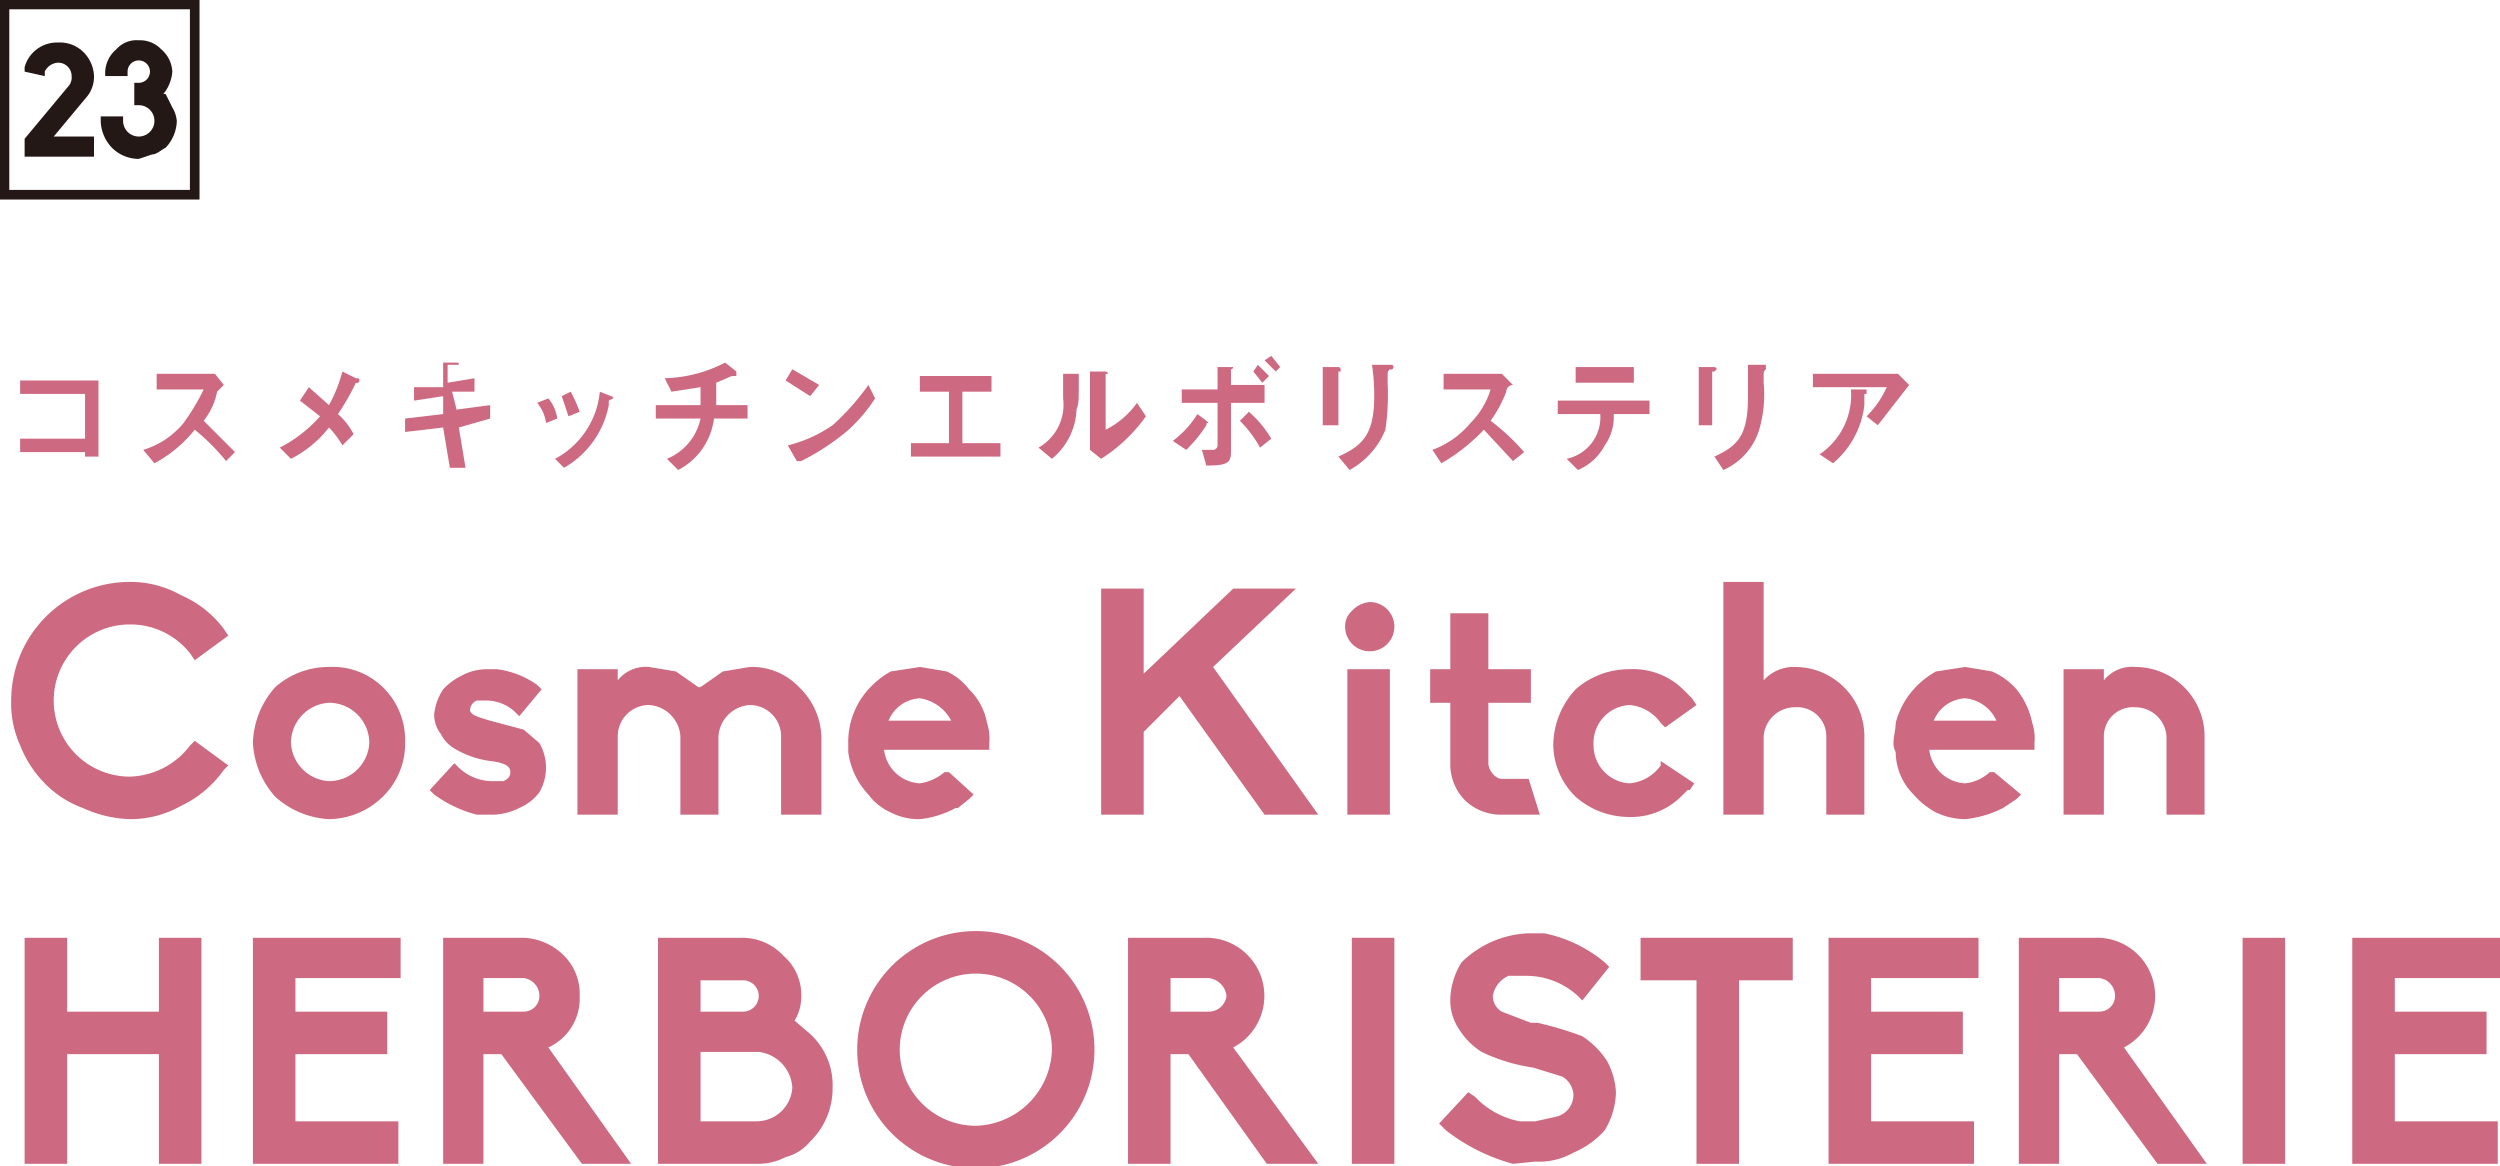 <svg xmlns="http://www.w3.org/2000/svg" viewBox="0 0 111.7 52.1"><defs><style>.cls-1{fill:none;stroke:#231815;stroke-width:0.43px;}.cls-2{fill:#231815;}.cls-3{fill:#cd6981;}</style></defs><title>アセット 109</title><g id="レイヤー_2" data-name="レイヤー 2"><g id="レイヤー_1-2" data-name="レイヤー 1"><rect class="cls-1" x="0.2" y="0.2" width="8.5" height="8.5"/><path class="cls-2" d="M1.1,7V6.2l2-2.4a.6.6,0,0,0,.1-.4.6.6,0,0,0-.6-.6.7.7,0,0,0-.6.4v.2l-.9-.2V3A1.5,1.5,0,0,1,2.6,1.9a1.5,1.5,0,0,1,1.1.4,1.6,1.6,0,0,1,.5,1.1,1.4,1.4,0,0,1-.3.9h0L2.4,6.1H4.2V7Z"/><path class="cls-2" d="M5,6.6H5a1.8,1.8,0,0,1-.5-1.2V5.2h1v.2a.7.7,0,1,0,.7-.7H6v-1h.2a.5.5,0,0,0,.5-.5.5.5,0,0,0-.5-.5.5.5,0,0,0-.5.5v.2h-1V3.2a1.4,1.4,0,0,1,.5-1,1.2,1.2,0,0,1,1-.4,1.3,1.3,0,0,1,1,.4,1.4,1.4,0,0,1,.5,1,1.8,1.8,0,0,1-.4,1h.1l.3.6a1.4,1.4,0,0,1,.2.6,1.8,1.8,0,0,1-.5,1.2c-.2.1-.4.3-.6.3l-.6.2A1.7,1.7,0,0,1,5,6.6Z"/><path class="cls-3" d="M3.7,36.1A4.5,4.5,0,0,1,2,35,5,5,0,0,1,.9,33.3a4.5,4.5,0,0,1-.4-2A5.3,5.3,0,0,1,5.8,26a4.6,4.6,0,0,1,2.3.6A4.7,4.7,0,0,1,10,28.1l.2.3L8.7,29.5l-.2-.3a3.4,3.4,0,0,0-2.7-1.3,3.4,3.4,0,1,0,0,6.8,3.5,3.5,0,0,0,2.7-1.4l.2-.2,1.5,1.1-.2.2A4.9,4.9,0,0,1,8.1,36a4.6,4.6,0,0,1-2.3.6A5.4,5.4,0,0,1,3.7,36.1Z"/><path class="cls-3" d="M12.3,35.6a3.9,3.9,0,0,1-1-2.4,3.9,3.9,0,0,1,1-2.5,3.6,3.6,0,0,1,2.4-.9,3.2,3.2,0,0,1,2.4.9,3.3,3.3,0,0,1,1,2.5,3.3,3.3,0,0,1-1,2.4,3.5,3.5,0,0,1-2.4,1A3.9,3.9,0,0,1,12.3,35.6Zm.7-2.4a1.8,1.8,0,0,0,1.7,1.7,1.8,1.8,0,0,0,1.8-1.7,1.8,1.8,0,0,0-1.8-1.8A1.8,1.8,0,0,0,13,33.2Z"/><path class="cls-3" d="M21.3,36.4a5.6,5.6,0,0,1-1.9-.9l-.2-.2,1.1-1.2.2.2a2.2,2.2,0,0,0,1.4.6h.6c.2-.1.3-.2.3-.4s-.1-.4-.9-.5a4.1,4.1,0,0,1-1.5-.5,1.6,1.6,0,0,1-.7-.7,1.4,1.4,0,0,1-.3-.9,2.5,2.5,0,0,1,.4-1.1,2.8,2.8,0,0,1,.8-.6,2.4,2.4,0,0,1,1.2-.3h.4a4,4,0,0,1,1.8.7l.2.2-1,1.2-.2-.2a1.9,1.9,0,0,0-1.2-.5h-.5a.5.5,0,0,0-.3.4c0,.2.2.3.9.5l1.5.4.7.6a2.2,2.2,0,0,1,0,2.2,2.2,2.2,0,0,1-.9.7,2.7,2.7,0,0,1-1.2.3Z"/><path class="cls-3" d="M34.9,36.4V32.9a1.4,1.4,0,0,0-1.4-1.4,1.5,1.5,0,0,0-1.4,1.4v3.5H30.4V32.9A1.5,1.5,0,0,0,29,31.5a1.4,1.4,0,0,0-1.4,1.4v3.5H25.8V29.9h1.8v.5a1.6,1.6,0,0,1,1.4-.6l1.2.2,1,.7h.1l1-.7,1.2-.2a2.9,2.9,0,0,1,2.2.9,3.2,3.2,0,0,1,1,2.2v3.5Z"/><path class="cls-3" d="M41,36.6a2.7,2.7,0,0,1-1.2-.3,2.5,2.5,0,0,1-1-.8,3.4,3.4,0,0,1-.9-1.9v-.4a3.5,3.5,0,0,1,.9-2.4,3.9,3.9,0,0,1,1-.8l1.3-.2,1.2.2a2.7,2.7,0,0,1,1,.8,2.8,2.8,0,0,1,.8,1.5,2.2,2.2,0,0,1,.1.9v.3H39.5a1.7,1.7,0,0,0,1.6,1.5h0a2.2,2.2,0,0,0,1.1-.5h.2l1.1,1-.2.2-.5.4h-.1a4.3,4.3,0,0,1-1.6.5Zm-1.3-4.4h2.8a1.9,1.9,0,0,0-1.4-1A1.6,1.6,0,0,0,39.7,32.2Z"/><path class="cls-3" d="M56.5,36.4l-3.8-5.3-1.6,1.6v3.7H49.2V26.3h1.9v3.8l4-3.8h2.8l-3.7,3.5,4.7,6.6Z"/><path class="cls-3" d="M60.1,28a.9.9,0,0,1,.3-.7,1.2,1.2,0,0,1,.8-.4A1.1,1.1,0,1,1,60.1,28Zm.1,8.4V29.9h1.9v6.5Z"/><path class="cls-3" d="M67.1,36.4a2.3,2.3,0,0,1-1.7-.7,2.3,2.3,0,0,1-.6-1.6V31.4h-.9V29.9h.9V27.4h1.7v2.5h1.9v1.5H66.5v2.7c0,.3.3.7.6.7h1.2l.5,1.6Z"/><path class="cls-3" d="M70.4,35.6h0a3.3,3.3,0,0,1-1-2.3,3.7,3.7,0,0,1,1-2.5,3.6,3.6,0,0,1,2.4-.9,3.2,3.2,0,0,1,2.4.9l.4.4.2.3-1.4,1-.2-.2a1.9,1.9,0,0,0-1.4-.8,1.7,1.7,0,0,0-1.6,1.8,1.7,1.7,0,0,0,1.6,1.7,1.9,1.9,0,0,0,1.4-.8v-.2l1.5,1-.2.3h-.1l-.3.3a3.2,3.2,0,0,1-2.4.9A3.6,3.6,0,0,1,70.4,35.6Z"/><path class="cls-3" d="M81.6,36.4V32.9a1.3,1.3,0,0,0-1.4-1.3,1.4,1.4,0,0,0-1.4,1.3v3.5H77V26h1.8v4.4a1.8,1.8,0,0,1,1.4-.6,3.1,3.1,0,0,1,3.1,3.1v3.5Z"/><path class="cls-3" d="M87.8,36.6a3.1,3.1,0,0,1-1.3-.3,3.5,3.5,0,0,1-1-.8,2.7,2.7,0,0,1-.8-1.9.8.8,0,0,1-.1-.4c0-.3.1-.6.1-.9a3.6,3.6,0,0,1,.8-1.5,3.9,3.9,0,0,1,1-.8l1.3-.2L89,30a3.1,3.1,0,0,1,1.1.8,3.5,3.5,0,0,1,.7,1.5,2.2,2.2,0,0,1,.1.9v.3H86.2a1.7,1.7,0,0,0,1.6,1.5h0a1.9,1.9,0,0,0,1.1-.5h.2l1.2,1-.2.2-.6.4h0a4.8,4.8,0,0,1-1.7.5Zm-1.4-4.4h2.8a1.7,1.7,0,0,0-1.4-1A1.6,1.6,0,0,0,86.4,32.2Z"/><path class="cls-3" d="M96.8,36.4V32.9a1.4,1.4,0,0,0-1.4-1.3A1.3,1.3,0,0,0,94,32.9v3.5H92.2V29.9H94v.5a1.6,1.6,0,0,1,1.4-.6,3.1,3.1,0,0,1,3.1,3.1v3.5Z"/><path class="cls-3" d="M7.1,52V47.1H3V52H1.1V41.9H3v3.3H7.1V41.9H9V52Z"/><path class="cls-3" d="M11.3,52V41.9h6.6v1.8H13.2v1.5h4.1v1.9H13.2v3h4.6V52Z"/><path class="cls-3" d="M26,52l-3.6-4.9h-.8V52H19.8V41.9h3.6a2.7,2.7,0,0,1,1.8.8,2.4,2.4,0,0,1,.7,1.8,2.4,2.4,0,0,1-1.4,2.3L28.2,52Zm-2.6-6.8a.7.7,0,0,0,.7-.7.8.8,0,0,0-.7-.8H21.6v1.5Z"/><path class="cls-3" d="M29.4,52V41.9h3.8a2.5,2.5,0,0,1,1.8.8,2.3,2.3,0,0,1,.8,1.8,2,2,0,0,1-.3,1.1l.7.6a3.1,3.1,0,0,1,1,2.4,3.3,3.3,0,0,1-1,2.4,2.1,2.1,0,0,1-1.1.7,2.7,2.7,0,0,1-1.2.3Zm3.8-6.8a.7.7,0,1,0,0-1.4H31.3v1.4Zm.6,4.9a1.6,1.6,0,0,0,1.6-1.5A1.7,1.7,0,0,0,33.9,47H31.3v3.1Z"/><path class="cls-3" d="M38.3,46.9a5.3,5.3,0,0,1,10.6,0,5.3,5.3,0,0,1-10.6,0Zm1.9,0a3.4,3.4,0,0,0,3.4,3.4A3.5,3.5,0,0,0,47,46.9a3.4,3.4,0,0,0-3.4-3.4A3.4,3.4,0,0,0,40.2,46.9Z"/><path class="cls-3" d="M56.6,52l-3.5-4.9h-.8V52H50.4V41.9H54a2.6,2.6,0,0,1,1.1,4.9L58.9,52ZM54,45.2a.8.8,0,0,0,.8-.7.9.9,0,0,0-.8-.8H52.3v1.5Z"/><path class="cls-3" d="M60.4,52V41.9h1.9V52Z"/><path class="cls-3" d="M67.6,52a8.5,8.5,0,0,1-3-1.5l-.3-.3,1.3-1.4.3.2a3.7,3.7,0,0,0,2,1.1h.7l.9-.2a1,1,0,0,0,.8-1,1,1,0,0,0-.5-.8l-1.3-.4a7.9,7.9,0,0,1-2.3-.7,3.2,3.2,0,0,1-1-1,2.3,2.3,0,0,1-.4-1.4,3.3,3.3,0,0,1,.5-1.6,4.5,4.5,0,0,1,3-1.3H69a6.1,6.1,0,0,1,2.7,1.3l.2.2-1.2,1.5-.2-.2a3.4,3.4,0,0,0-2.3-.9h-.8a1.2,1.2,0,0,0-.7.9.8.8,0,0,0,.4.7l1.3.5h.3a15.2,15.2,0,0,1,2,.6,3.8,3.8,0,0,1,1.1,1.1,3.3,3.3,0,0,1,.4,1.4,3.4,3.4,0,0,1-.5,1.7,3.9,3.9,0,0,1-1.4,1,3.1,3.1,0,0,1-1.7.4Z"/><path class="cls-3" d="M75.8,52V43.8H73.3V41.9h6.8v1.9H77.7V52Z"/><path class="cls-3" d="M81.7,52V41.9h6.7v1.8H83.6v1.5h4.1v1.9H83.6v3h4.6V52Z"/><path class="cls-3" d="M96.4,52l-3.6-4.9H92V52H90.2V41.9h3.6a2.6,2.6,0,0,1,1.1,4.9L98.6,52Zm-2.6-6.8a.7.7,0,0,0,.7-.7.8.8,0,0,0-.7-.8H92v1.5Z"/><path class="cls-3" d="M100.2,52V41.9h1.9V52Z"/><path class="cls-3" d="M105.1,52V41.9h6.6v1.8H107v1.5h4.1v1.9H107v3h4.6V52Z"/><path class="cls-3" d="M3.8,20.4v-.2H.9v-.6H3.8v-2H.9V17H4.4v3.4Z"/><path class="cls-3" d="M10.1,20.6a9.2,9.2,0,0,0-1.4-1.4,5.8,5.8,0,0,1-1.8,1.5l-.5-.6a3.7,3.7,0,0,0,1.8-1.2,9.6,9.6,0,0,0,.9-1.5H7v-.7H9.6l.4.5-.3.3a3,3,0,0,1-.6,1.3l1.4,1.4Z"/><path class="cls-3" d="M15.9,17.1a10,10,0,0,1-.8,1.4,3.1,3.1,0,0,1,.7.9l-.5.5a4.2,4.2,0,0,0-.6-.8A5.1,5.1,0,0,1,13,20.5l-.5-.5a6.1,6.1,0,0,0,1.8-1.4l-.9-.7.4-.6.9.8a6.7,6.7,0,0,0,.6-1.5l.6.3H16A.1.1,0,0,1,15.9,17.1Z"/><path class="cls-3" d="M20.5,19.1l.3,1.8h-.7l-.3-1.8-1.7.2v-.6l1.7-.2v-.8l-1.3.2v-.6h1.3V16.2h.5c.2,0,.2,0,.2.1H20v.8l1.2-.2v.6H20.2l.2.8,1.5-.2v.6Z"/><path class="cls-3" d="M24.4,18.9A1.8,1.8,0,0,0,24,18l.5-.2a1.8,1.8,0,0,1,.4.9Zm2.8-1v.2a4.1,4.1,0,0,1-2,2.8l-.4-.4a3.8,3.8,0,0,0,2-3l.5.2a.1.1,0,0,1,.1.1Zm-1.8.7-.3-.9.4-.2a6.3,6.3,0,0,1,.4.9Z"/><path class="cls-3" d="M31.9,18.7A3,3,0,0,1,30.3,21l-.5-.5a2.5,2.5,0,0,0,1.5-1.8h-2v-.6h2v-.8l-1.3.2-.3-.6a6.2,6.2,0,0,0,2.7-.7l.5.4v.2h-.2l-.7.3v1h1.4v.6Z"/><path class="cls-3" d="M36.2,17.7,35.1,17l.3-.5,1.2.7Zm1.6,1.6a10.8,10.8,0,0,1-2,1.3h-.2l-.4-.7a6.1,6.1,0,0,0,2-.9,10.8,10.8,0,0,0,1.6-1.8l.3.6A7,7,0,0,1,37.8,19.3Z"/><path class="cls-3" d="M40.7,20.4v-.6h1.7V17.5H41.1v-.7h3.2v.7H43v2.3h1.7v.6Z"/><path class="cls-3" d="M48.2,16.9h0c0,1.1,0,1.1-.1,1.4A3,3,0,0,1,47,20.5l-.6-.5a2.2,2.2,0,0,0,1.1-2.2V16.7h.7Zm1,3.6-.5-.4V16.6h.7a.1.1,0,0,1,.1.1h-.1v2.5A3.8,3.8,0,0,0,50.8,18l.4.6A7.2,7.2,0,0,1,49.2,20.5Z"/><path class="cls-3" d="M54,18.9c-.1,0-.1,0-.1.1a6.2,6.2,0,0,1-.9,1.1l-.6-.4a4.3,4.3,0,0,0,1.1-1.2l.4.3Zm1-.9v2.2c0,.5-.2.6-1.1.6l-.2-.7h.5a.2.2,0,0,0,.2-.2V18H52.8v-.6h1.6v-1h.7a.1.1,0,0,1-.1.1h0v.7h1.5V18Zm1.3,2a5.4,5.4,0,0,0-.9-1.2l.4-.4a4.8,4.8,0,0,1,1,1.2Zm.1-2.9-.4-.5.2-.3.5.5Zm.6-.5-.5-.5.3-.2.4.5Z"/><path class="cls-3" d="M59.9,16.6h-.1V19h-.7V16.4h.7a.1.1,0,0,1,.1.1Zm2.2-.1c-.1.1-.1.1-.1.3v.3a11,11,0,0,1-.1,2.1A3.6,3.6,0,0,1,60.3,21l-.5-.6c1.1-.5,1.6-1,1.6-2.7a8.8,8.8,0,0,0-.1-1.4h.9A.1.1,0,0,1,62.1,16.5Z"/><path class="cls-3" d="M67.6,20.6l-1.3-1.4a8.3,8.3,0,0,1-1.9,1.5l-.4-.6a4,4,0,0,0,1.7-1.2,3.6,3.6,0,0,0,.9-1.5H64.5v-.7h2.6l.5.5a.3.3,0,0,0-.3.3,5.6,5.6,0,0,1-.7,1.3,10,10,0,0,1,1.5,1.4Z"/><path class="cls-3" d="M72.1,18.5a2.2,2.2,0,0,1-.4,1.4A2.4,2.4,0,0,1,70.5,21l-.5-.5a1.9,1.9,0,0,0,1.5-2H69.6v-.6h4.1v.6Zm-1.7-1.4v-.7H73v.7Z"/><path class="cls-3" d="M76.6,16.6h-.1V19h-.6V16.4h.6c.1,0,.2,0,.2.1Zm2.3-.1c-.1.1-.1.1-.1.3v.3a5.6,5.6,0,0,1-.2,2.1A2.9,2.9,0,0,1,77,21l-.4-.6c1.1-.5,1.5-1,1.5-2.7V16.3h.8Z"/><path class="cls-3" d="M83.9,19l-.5-.4a4.3,4.3,0,0,0,.9-1.3H81v-.6h3.8l.5.5Zm-.5-1.4h-.1v.5a4,4,0,0,1-1.4,2.6l-.6-.4a3.2,3.2,0,0,0,1.4-2.9h.6c.1,0,.1,0,.1.1Z"/></g></g></svg>